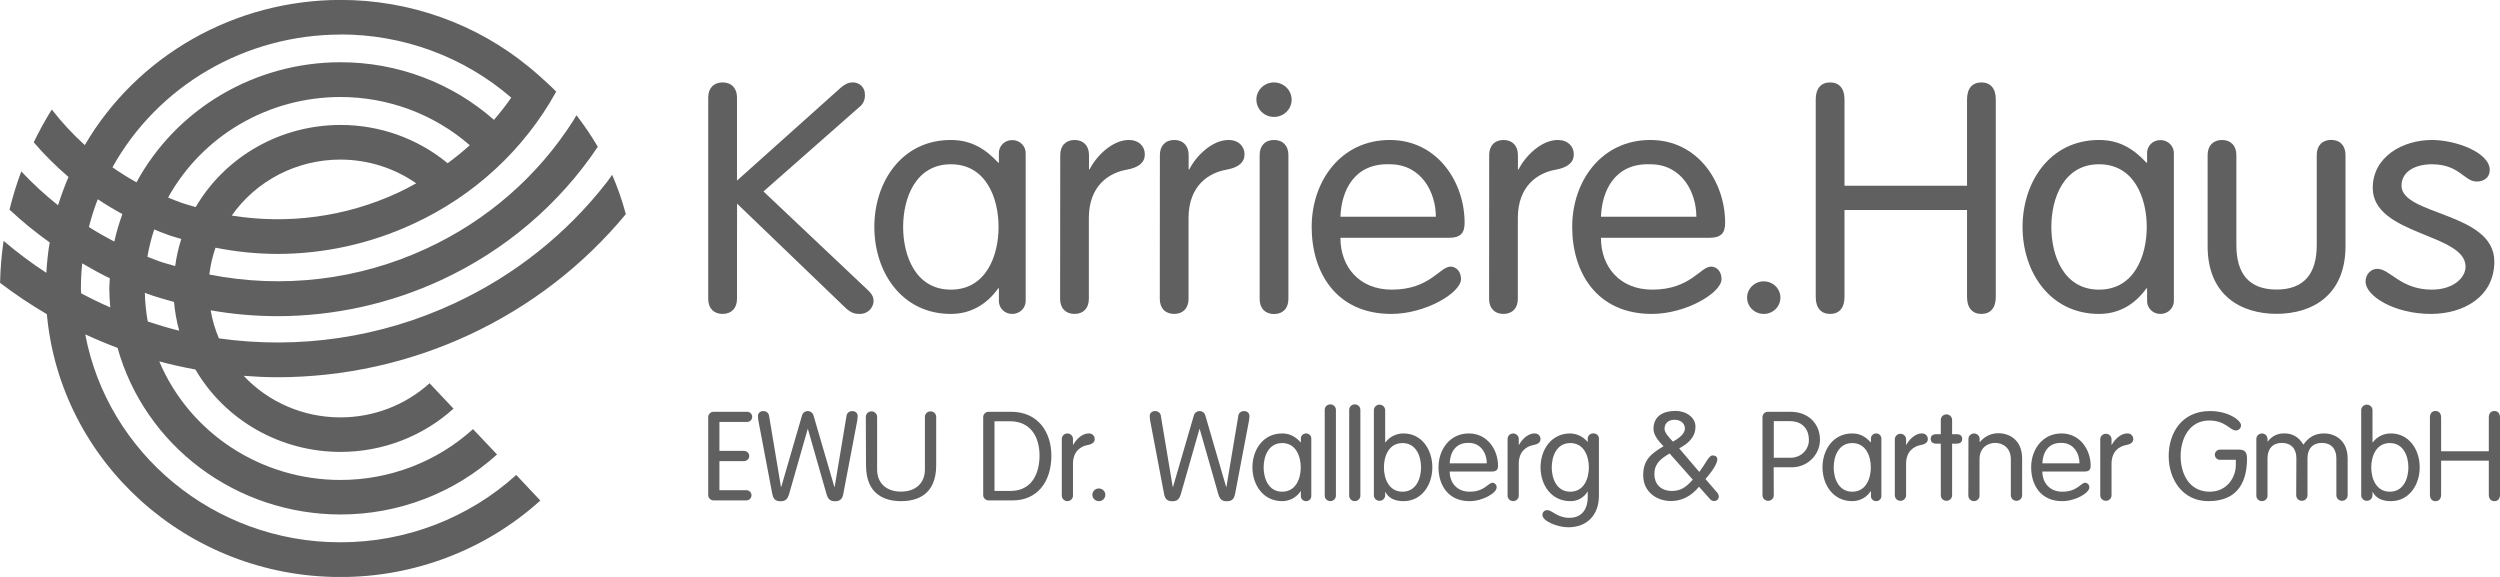 <svg width="247" height="57" viewBox="0 0 247 57" fill="none" xmlns="http://www.w3.org/2000/svg">
<g clip-path="url(#clip0_593_1244)">
<path d="M72.815 29.533C72.815 30.448 72.266 31.016 71.393 31.016C70.521 31.016 69.972 30.448 69.972 29.533V9.628C69.972 8.711 70.521 8.143 71.393 8.143C72.266 8.143 72.815 8.711 72.815 9.628V17.841L82.66 9.028C83.178 8.552 83.629 8.143 84.222 8.143C84.385 8.135 84.548 8.16 84.701 8.218C84.853 8.275 84.992 8.363 85.108 8.476C85.223 8.589 85.314 8.724 85.372 8.874C85.431 9.023 85.457 9.182 85.45 9.342C85.471 9.584 85.428 9.827 85.326 10.048C85.224 10.27 85.066 10.462 84.867 10.606L75.43 18.916L85.728 28.646C86.175 29.057 86.309 29.373 86.309 29.784C86.288 30.126 86.131 30.447 85.871 30.677C85.612 30.907 85.271 31.029 84.921 31.016C84.501 31.016 84.113 30.954 83.533 30.415L72.821 20.117L72.815 29.533Z" fill="#606060"/>
<path d="M101.338 29.657C101.347 29.833 101.32 30.009 101.258 30.174C101.196 30.338 101.1 30.489 100.976 30.616C100.852 30.744 100.703 30.845 100.537 30.913C100.372 30.982 100.194 31.017 100.014 31.016C99.834 31.019 99.655 30.986 99.488 30.919C99.322 30.851 99.171 30.75 99.047 30.622C98.922 30.494 98.826 30.342 98.765 30.176C98.704 30.01 98.679 29.834 98.691 29.657V28.489H98.626C97.399 30.195 95.783 31.016 93.94 31.016C89.096 31.016 86.384 26.878 86.384 22.423C86.384 17.968 89.096 13.83 93.94 13.83C95.908 13.83 97.299 14.651 98.626 16.072H98.691V15.199C98.679 15.023 98.704 14.846 98.765 14.68C98.826 14.514 98.922 14.362 99.047 14.234C99.171 14.106 99.322 14.005 99.488 13.938C99.655 13.87 99.834 13.837 100.014 13.841C100.194 13.839 100.372 13.874 100.537 13.943C100.703 14.012 100.852 14.113 100.976 14.24C101.1 14.367 101.196 14.518 101.258 14.683C101.32 14.848 101.347 15.023 101.338 15.199V29.657ZM93.945 28.616C97.43 28.616 98.658 25.266 98.658 22.423C98.658 19.579 97.43 16.23 93.945 16.23C90.459 16.23 89.23 19.579 89.23 22.423C89.23 25.266 90.457 28.616 93.945 28.616Z" fill="#606060"/>
<path d="M104.752 15.315C104.752 14.397 105.301 13.83 106.171 13.83C107.041 13.83 107.592 14.397 107.592 15.315V16.736H107.653C108.298 15.441 109.884 13.83 111.527 13.83C112.529 13.83 113.109 14.461 113.109 15.251C113.109 16.042 112.529 16.546 111.323 16.767C109.645 17.051 107.579 18.284 107.579 21.538V29.533C107.579 30.448 107.03 31.016 106.158 31.016C105.285 31.016 104.738 30.448 104.738 29.533L104.752 15.315Z" fill="#606060"/>
<path d="M114.597 15.315C114.597 14.397 115.146 13.83 116.017 13.83C116.887 13.83 117.438 14.397 117.438 15.315V16.736H117.503C118.148 15.441 119.734 13.83 121.377 13.83C122.376 13.83 122.959 14.461 122.959 15.251C122.959 16.042 122.376 16.546 121.174 16.767C119.495 17.051 117.429 18.284 117.429 21.538V29.533C117.429 30.448 116.88 31.016 116.008 31.016C115.135 31.016 114.588 30.448 114.588 29.533L114.597 15.315Z" fill="#606060"/>
<path d="M125.873 8.143C126.218 8.143 126.555 8.243 126.841 8.431C127.128 8.618 127.351 8.884 127.483 9.196C127.615 9.508 127.65 9.851 127.583 10.181C127.515 10.512 127.349 10.816 127.106 11.055C126.862 11.293 126.551 11.456 126.213 11.521C125.875 11.587 125.525 11.553 125.206 11.424C124.888 11.295 124.616 11.077 124.424 10.796C124.233 10.516 124.13 10.186 124.13 9.849C124.129 9.624 124.174 9.402 124.261 9.195C124.349 8.988 124.477 8.799 124.639 8.641C124.801 8.482 124.993 8.357 125.205 8.271C125.417 8.186 125.644 8.142 125.873 8.143ZM127.295 29.544C127.295 30.459 126.746 31.027 125.873 31.027C125.001 31.027 124.454 30.459 124.454 29.544V15.315C124.454 14.397 125.001 13.83 125.873 13.83C126.746 13.83 127.295 14.397 127.295 15.315V29.544Z" fill="#606060"/>
<path d="M132.434 23.497C132.434 26.373 134.306 28.616 137.502 28.616C141.28 28.616 142.248 26.34 143.315 26.34C143.83 26.34 144.348 26.777 144.348 27.572C144.348 28.93 140.829 31.016 137.471 31.016C131.981 31.016 129.593 26.878 129.593 22.423C129.593 17.874 132.494 13.83 137.31 13.83C141.996 13.83 144.703 17.968 144.703 22.012C144.703 22.99 144.348 23.497 143.121 23.497H132.434ZM141.862 21.412C141.862 19.009 140.441 16.23 137.31 16.23C133.789 16.103 132.53 18.85 132.434 21.412H141.862Z" fill="#606060"/>
<path d="M147.131 15.315C147.131 14.397 147.679 13.83 148.55 13.83C149.42 13.83 149.971 14.397 149.971 15.315V16.736H150.036C150.681 15.441 152.267 13.83 153.91 13.83C154.91 13.83 155.492 14.461 155.492 15.251C155.492 16.042 154.91 16.546 153.707 16.767C152.029 17.051 149.962 18.284 149.962 21.538V29.533C149.962 30.448 149.413 31.016 148.541 31.016C147.668 31.016 147.122 30.448 147.122 29.533L147.131 15.315Z" fill="#606060"/>
<path d="M158.174 23.497C158.174 26.373 160.046 28.616 163.242 28.616C167.02 28.616 167.988 26.34 169.055 26.34C169.571 26.34 170.088 26.777 170.088 27.572C170.088 28.93 166.569 31.016 163.211 31.016C157.721 31.016 155.333 26.878 155.333 22.423C155.333 17.874 158.234 13.83 163.05 13.83C167.736 13.83 170.443 17.968 170.443 22.012C170.443 22.99 170.088 23.497 168.861 23.497H158.174ZM167.6 21.412C167.6 19.009 166.181 16.23 163.05 16.23C159.531 16.103 158.27 18.85 158.174 21.412H167.6Z" fill="#606060"/>
<path d="M174.259 27.795C174.585 27.795 174.903 27.889 175.174 28.066C175.445 28.243 175.656 28.495 175.781 28.79C175.905 29.084 175.938 29.408 175.874 29.721C175.811 30.033 175.654 30.32 175.424 30.546C175.193 30.771 174.9 30.925 174.58 30.987C174.261 31.049 173.93 31.017 173.629 30.895C173.328 30.773 173.071 30.567 172.89 30.302C172.709 30.037 172.612 29.725 172.612 29.406C172.613 28.979 172.787 28.57 173.096 28.268C173.405 27.966 173.823 27.796 174.259 27.795Z" fill="#606060"/>
<path d="M182.237 29.343C182.237 30.448 181.688 31.016 180.816 31.016C179.943 31.016 179.394 30.448 179.394 29.343V9.816C179.394 8.711 179.945 8.143 180.816 8.143C181.686 8.143 182.237 8.711 182.237 9.816V18.348H194.343V9.816C194.343 8.711 194.892 8.143 195.764 8.143C196.637 8.143 197.184 8.711 197.184 9.816V29.343C197.184 30.448 196.635 31.016 195.764 31.016C194.894 31.016 194.343 30.448 194.343 29.343V20.748H182.237V29.343Z" fill="#606060"/>
<path d="M214.779 29.657C214.789 29.833 214.762 30.009 214.7 30.174C214.638 30.338 214.542 30.489 214.418 30.616C214.294 30.744 214.144 30.845 213.979 30.913C213.814 30.982 213.636 31.017 213.456 31.016C213.276 31.019 213.096 30.986 212.93 30.919C212.763 30.851 212.613 30.75 212.488 30.622C212.364 30.494 212.268 30.342 212.207 30.176C212.145 30.01 212.12 29.834 212.133 29.657V28.489H212.068C210.841 30.195 209.227 31.016 207.382 31.016C202.539 31.016 199.828 26.878 199.828 22.423C199.828 17.968 202.539 13.83 207.382 13.83C209.352 13.83 210.74 14.651 212.068 16.072H212.133V15.199C212.12 15.023 212.145 14.846 212.207 14.68C212.268 14.514 212.364 14.362 212.488 14.234C212.613 14.106 212.763 14.005 212.93 13.938C213.096 13.87 213.276 13.837 213.456 13.841C213.636 13.839 213.814 13.874 213.979 13.943C214.144 14.012 214.294 14.113 214.418 14.24C214.542 14.367 214.638 14.518 214.7 14.683C214.762 14.848 214.789 15.023 214.779 15.199V29.657ZM207.386 28.616C210.874 28.616 212.099 25.266 212.099 22.423C212.099 19.579 210.874 16.23 207.386 16.23C203.898 16.23 202.673 19.579 202.673 22.423C202.673 25.266 203.898 28.616 207.386 28.616Z" fill="#606060"/>
<path d="M218.113 15.315C218.113 14.397 218.662 13.83 219.532 13.83C220.402 13.83 220.954 14.397 220.954 15.315V24.215C220.954 27.089 222.246 28.607 224.923 28.607C227.601 28.607 228.895 27.089 228.895 24.215V15.306C228.895 14.389 229.444 13.821 230.317 13.821C231.189 13.821 231.736 14.389 231.736 15.306V24.309C231.736 29.238 228.378 31.007 224.923 31.007C221.469 31.007 218.113 29.238 218.113 24.318V15.315Z" fill="#606060"/>
<path d="M240.272 13.83C242.628 13.83 245.987 15.061 245.987 16.799C245.987 17.4 245.567 17.937 244.695 17.937C243.467 17.937 242.985 16.23 240.272 16.23C238.658 16.23 237.27 16.924 237.27 18.348C237.27 21.285 246.44 20.968 246.44 25.836C246.44 29.343 243.371 31.016 240.176 31.016C236.558 31.016 233.718 29.247 233.718 27.825C233.718 27.067 234.267 26.561 234.88 26.561C236.139 26.561 237.172 28.616 240.272 28.616C242.338 28.616 243.597 27.478 243.597 26.34C243.597 23.054 234.427 23.244 234.427 18.568C234.427 15.48 237.398 13.83 240.272 13.83Z" fill="#606060"/>
<path d="M14.599 31.778C14.43 30.835 14.334 29.882 14.311 28.926C14.409 28.961 14.498 29.009 14.597 29.044C15.458 29.345 16.324 29.594 17.194 29.834C17.278 30.794 17.449 31.744 17.705 32.673C16.663 32.42 15.63 32.101 14.599 31.767M8.018 28.98C8.018 28.817 7.993 28.657 7.993 28.491C7.993 27.657 8.04 26.834 8.123 26.019C9.015 26.537 9.908 27.048 10.85 27.493C10.834 27.825 10.799 28.148 10.799 28.489C10.799 29.125 10.843 29.751 10.897 30.374C9.913 29.948 8.955 29.478 8.018 28.98ZM9.658 19.684C10.441 20.208 11.256 20.693 12.091 21.149C11.768 22.038 11.502 22.945 11.296 23.866C10.435 23.421 9.597 22.942 8.783 22.429C9.019 21.498 9.311 20.581 9.658 19.684ZM33.631 3.404C39.848 3.397 45.853 5.618 50.511 9.648C49.982 10.412 49.406 11.137 48.806 11.842C44.642 8.172 39.235 6.144 33.631 6.149C29.489 6.153 25.426 7.26 21.877 9.349C18.328 11.439 15.427 14.434 13.483 18.014C12.667 17.559 11.875 17.063 11.111 16.529C13.314 12.565 16.569 9.255 20.532 6.947C24.495 4.639 29.02 3.419 33.631 3.415M44.224 16.125C41.262 13.678 37.508 12.338 33.631 12.345C30.73 12.347 27.881 13.098 25.371 14.523C22.861 15.947 20.779 17.994 19.336 20.457C18.879 20.324 18.424 20.208 17.973 20.051C17.522 19.894 17.06 19.702 16.609 19.518C18.267 16.516 20.723 14.008 23.717 12.26C26.712 10.511 30.133 9.587 33.62 9.584C38.338 9.58 42.893 11.276 46.413 14.349C45.712 14.981 44.977 15.578 44.213 16.136M39.322 19.04C34.21 21.414 28.479 22.201 22.898 21.296C24.092 19.592 25.693 18.198 27.561 17.235C29.429 16.272 31.509 15.768 33.62 15.767C36.309 15.765 38.931 16.585 41.12 18.112C40.533 18.442 39.94 18.754 39.322 19.04ZM17.288 26.281C16.779 26.128 16.266 26.004 15.764 25.827C15.36 25.685 14.965 25.521 14.565 25.366C14.72 24.452 14.944 23.551 15.235 22.669C15.75 22.888 16.266 23.089 16.797 23.274C17.165 23.401 17.538 23.493 17.913 23.611C17.633 24.482 17.431 25.376 17.308 26.281M46.344 33.086C52.353 30.294 57.645 26.218 61.831 21.158C61.479 19.831 61.028 18.531 60.481 17.269C60.307 17.505 60.148 17.75 59.968 17.983C55.985 23.12 50.794 27.241 44.836 29.994C37.615 33.352 29.541 34.548 21.628 33.431C21.249 32.541 20.976 31.611 20.814 30.66C22.994 31.043 25.205 31.236 27.421 31.238C33.019 31.232 38.545 30.01 43.602 27.662C49.895 24.753 55.246 20.2 59.064 14.504C58.43 13.421 57.724 12.379 56.953 11.384C56.848 11.559 56.754 11.733 56.647 11.904C53.15 17.41 48.099 21.809 42.104 24.569C35.433 27.662 27.917 28.557 20.682 27.122C20.788 26.22 20.993 25.332 21.293 24.473C23.306 24.875 25.354 25.081 27.408 25.089C32.045 25.083 36.623 24.07 40.812 22.123C46.834 19.36 51.79 14.779 54.953 9.054C54.128 8.191 52.311 6.636 52.303 6.652C47.076 2.34 40.456 -0.019 33.62 -0.007C28.495 -0.001 23.462 1.328 19.03 3.847C14.598 6.365 10.923 9.983 8.377 14.336C7.189 13.259 6.098 12.082 5.117 10.82C4.463 11.868 3.867 12.949 3.332 14.059C4.384 15.286 5.533 16.431 6.768 17.483C6.375 18.399 6.03 19.334 5.737 20.285C4.445 19.255 3.23 18.136 2.102 16.935C1.64 18.171 1.252 19.432 0.94 20.713C2.186 21.878 3.512 22.96 4.907 23.951C4.743 24.947 4.634 25.95 4.579 26.956C3.103 25.994 1.691 24.938 0.355 23.796C0.152 25.171 0.036 26.557 0.007 27.945C1.482 29.069 3.026 30.102 4.631 31.04C5.943 45.57 18.435 57.009 33.627 57.009C40.95 57.017 48.006 54.318 53.383 49.453L51.006 46.926C46.275 51.209 40.065 53.585 33.62 53.578C21.07 53.578 10.618 44.703 8.424 33.036C9.466 33.517 10.529 33.962 11.615 34.37C12.936 39.093 15.804 43.261 19.779 46.234C23.754 49.208 28.617 50.823 33.62 50.831C39.362 50.838 44.895 48.719 49.107 44.9L46.733 42.397C43.164 45.632 38.478 47.427 33.614 47.42C29.784 47.416 26.043 46.301 22.861 44.217C19.679 42.132 17.2 39.171 15.737 35.709C16.917 36.023 18.107 36.287 19.307 36.508C20.75 38.978 22.834 41.032 25.348 42.461C27.862 43.891 30.717 44.645 33.625 44.649C37.769 44.654 41.763 43.128 44.807 40.375L42.441 37.866C40.04 40.037 36.89 41.242 33.62 41.238C31.825 41.237 30.049 40.872 28.406 40.165C26.763 39.458 25.288 38.425 24.074 37.13C25.189 37.215 26.305 37.272 27.421 37.272C33.963 37.266 40.422 35.838 46.331 33.09" fill="#606060"/>
<path d="M71.078 48.431H73.734C73.87 48.431 74.002 48.484 74.098 48.579C74.195 48.673 74.249 48.802 74.249 48.935C74.249 49.069 74.195 49.197 74.098 49.292C74.002 49.387 73.87 49.44 73.734 49.44H70.563C70.482 49.447 70.401 49.437 70.325 49.41C70.249 49.382 70.18 49.339 70.123 49.282C70.066 49.225 70.023 49.157 69.997 49.082C69.971 49.007 69.962 48.927 69.971 48.848V41.275C69.962 41.196 69.972 41.117 69.998 41.042C70.024 40.967 70.067 40.899 70.124 40.843C70.18 40.786 70.249 40.743 70.325 40.715C70.401 40.688 70.482 40.678 70.563 40.685H73.734C73.806 40.676 73.88 40.682 73.951 40.703C74.021 40.723 74.086 40.759 74.141 40.806C74.196 40.853 74.241 40.912 74.271 40.977C74.301 41.042 74.317 41.114 74.317 41.185C74.317 41.257 74.301 41.328 74.271 41.394C74.241 41.459 74.196 41.517 74.141 41.565C74.086 41.612 74.021 41.647 73.951 41.668C73.88 41.689 73.806 41.695 73.734 41.685H71.078V44.548H73.511C73.647 44.548 73.778 44.602 73.875 44.696C73.972 44.791 74.026 44.919 74.026 45.053C74.026 45.187 73.972 45.315 73.875 45.409C73.778 45.504 73.647 45.557 73.511 45.557H71.078V48.431Z" fill="#606060"/>
<path d="M79.241 41.041C79.274 40.919 79.347 40.81 79.449 40.733C79.552 40.656 79.677 40.614 79.807 40.614C79.936 40.614 80.062 40.656 80.164 40.733C80.267 40.81 80.34 40.919 80.373 41.041L82.437 48.112H82.463L83.63 41.124C83.634 41.051 83.652 40.98 83.685 40.915C83.717 40.849 83.763 40.791 83.82 40.744C83.876 40.697 83.942 40.661 84.013 40.64C84.084 40.618 84.159 40.612 84.233 40.62C84.3 40.617 84.367 40.627 84.429 40.651C84.492 40.674 84.548 40.71 84.596 40.757C84.643 40.803 84.68 40.858 84.705 40.919C84.729 40.98 84.74 41.046 84.737 41.111C84.734 41.297 84.713 41.483 84.675 41.666L83.316 48.809C83.242 49.191 83.079 49.523 82.526 49.523C82.097 49.523 81.834 49.411 81.658 48.809L79.824 42.391H79.799L77.965 48.809C77.788 49.411 77.518 49.523 77.097 49.523C76.543 49.523 76.38 49.191 76.304 48.809L74.948 41.666C74.909 41.483 74.888 41.297 74.885 41.111C74.882 41.046 74.893 40.981 74.918 40.92C74.942 40.859 74.979 40.804 75.026 40.758C75.073 40.711 75.13 40.675 75.192 40.651C75.254 40.628 75.321 40.617 75.387 40.62C75.461 40.612 75.536 40.619 75.607 40.64C75.678 40.662 75.744 40.697 75.801 40.745C75.857 40.792 75.903 40.85 75.936 40.915C75.969 40.98 75.988 41.051 75.992 41.124L77.159 48.112H77.186L79.241 41.041Z" fill="#606060"/>
<path d="M85.543 41.188C85.543 41.043 85.602 40.904 85.706 40.801C85.811 40.699 85.953 40.642 86.101 40.642C86.249 40.642 86.391 40.699 86.495 40.801C86.6 40.904 86.659 41.043 86.659 41.188V46.389C86.659 47.767 87.612 48.573 89.02 48.573C90.428 48.573 91.381 47.761 91.381 46.389V41.188C91.381 41.043 91.439 40.904 91.544 40.801C91.649 40.699 91.79 40.642 91.939 40.642C92.087 40.642 92.228 40.699 92.333 40.801C92.438 40.904 92.496 41.043 92.496 41.188V45.972C92.496 48.922 90.562 49.514 89.029 49.514C87.496 49.514 85.561 48.922 85.561 45.972L85.543 41.188Z" fill="#606060"/>
<path d="M97.14 41.275C97.131 41.196 97.14 41.117 97.167 41.042C97.193 40.967 97.236 40.899 97.293 40.843C97.35 40.786 97.418 40.743 97.494 40.715C97.57 40.688 97.651 40.678 97.732 40.685H99.905C102.567 40.685 103.875 42.701 103.875 45.014C103.875 47.634 102.456 49.44 100.057 49.44H97.732C97.651 49.447 97.57 49.437 97.493 49.41C97.418 49.382 97.349 49.339 97.292 49.282C97.235 49.225 97.192 49.157 97.166 49.082C97.14 49.007 97.131 48.927 97.14 48.848V41.275ZM98.256 48.505H99.841C101.927 48.505 102.706 46.795 102.706 45.011C102.706 43.227 101.876 41.618 99.765 41.618H98.256V48.505Z" fill="#606060"/>
<path d="M104.906 43.402C104.901 43.328 104.912 43.254 104.937 43.184C104.963 43.115 105.003 43.051 105.055 42.997C105.106 42.943 105.169 42.9 105.238 42.87C105.308 42.841 105.383 42.826 105.458 42.826C105.534 42.826 105.609 42.841 105.678 42.87C105.747 42.9 105.81 42.943 105.862 42.997C105.914 43.051 105.953 43.115 105.979 43.184C106.005 43.254 106.015 43.328 106.011 43.402V43.954H106.035C106.287 43.452 106.903 42.823 107.544 42.823C107.622 42.816 107.701 42.825 107.776 42.849C107.851 42.874 107.92 42.914 107.978 42.966C108.036 43.018 108.082 43.082 108.114 43.153C108.145 43.224 108.16 43.301 108.159 43.378C108.159 43.686 107.936 43.882 107.468 43.967C106.816 44.079 106.011 44.557 106.011 45.824V48.935C106.015 49.009 106.005 49.083 105.979 49.153C105.953 49.223 105.914 49.286 105.862 49.34C105.81 49.394 105.747 49.437 105.678 49.467C105.609 49.496 105.534 49.511 105.458 49.511C105.383 49.511 105.308 49.496 105.238 49.467C105.169 49.437 105.106 49.394 105.055 49.34C105.003 49.286 104.963 49.223 104.937 49.153C104.912 49.083 104.901 49.009 104.906 48.935V43.402Z" fill="#606060"/>
<path d="M108.566 48.258C108.693 48.258 108.818 48.295 108.924 48.364C109.03 48.432 109.112 48.531 109.161 48.646C109.21 48.761 109.223 48.887 109.198 49.01C109.174 49.132 109.112 49.244 109.022 49.332C108.932 49.42 108.818 49.48 108.693 49.504C108.568 49.529 108.439 49.516 108.321 49.468C108.203 49.42 108.103 49.339 108.033 49.236C107.962 49.132 107.925 49.01 107.925 48.885C107.926 48.719 107.994 48.56 108.114 48.443C108.234 48.325 108.396 48.259 108.566 48.258Z" fill="#606060"/>
<path d="M117.954 41.041C117.986 40.919 118.06 40.81 118.162 40.733C118.264 40.656 118.39 40.614 118.519 40.614C118.649 40.614 118.774 40.656 118.877 40.733C118.979 40.81 119.052 40.919 119.085 41.041L121.145 48.112H121.169L122.339 41.124C122.342 41.051 122.36 40.98 122.393 40.915C122.425 40.849 122.471 40.791 122.528 40.744C122.584 40.697 122.65 40.661 122.721 40.64C122.792 40.618 122.867 40.612 122.941 40.62C123.008 40.617 123.075 40.627 123.137 40.651C123.199 40.674 123.256 40.711 123.303 40.757C123.351 40.803 123.387 40.858 123.412 40.919C123.436 40.98 123.446 41.046 123.443 41.111C123.441 41.298 123.421 41.483 123.381 41.666L122.024 48.809C121.948 49.191 121.785 49.523 121.232 49.523C120.806 49.523 120.54 49.411 120.366 48.809L118.532 42.391H118.505L116.671 48.809C116.494 49.411 116.224 49.523 115.805 49.523C115.251 49.523 115.088 49.191 115.013 48.809L113.656 41.666C113.616 41.483 113.595 41.298 113.593 41.111C113.59 41.046 113.601 40.98 113.625 40.919C113.649 40.858 113.686 40.803 113.733 40.757C113.781 40.711 113.837 40.674 113.9 40.651C113.962 40.627 114.029 40.617 114.095 40.62C114.169 40.612 114.244 40.618 114.315 40.64C114.386 40.661 114.452 40.697 114.509 40.744C114.565 40.791 114.611 40.849 114.644 40.915C114.676 40.98 114.695 41.051 114.698 41.124L115.867 48.112H115.892L117.954 41.041Z" fill="#606060"/>
<path d="M129.557 48.986C129.561 49.054 129.55 49.122 129.526 49.186C129.502 49.251 129.464 49.309 129.416 49.359C129.368 49.408 129.31 49.447 129.245 49.474C129.181 49.501 129.112 49.514 129.042 49.514C128.972 49.516 128.902 49.503 128.837 49.476C128.772 49.45 128.714 49.41 128.665 49.361C128.617 49.311 128.58 49.252 128.556 49.188C128.532 49.123 128.522 49.054 128.526 48.986V48.529H128.502C128.307 48.83 128.038 49.078 127.72 49.25C127.402 49.422 127.045 49.513 126.681 49.514C124.795 49.514 123.74 47.903 123.74 46.169C123.74 44.435 124.795 42.823 126.681 42.823C127.446 42.823 127.986 43.144 128.502 43.697H128.526V43.354C128.522 43.285 128.532 43.216 128.556 43.152C128.579 43.087 128.617 43.028 128.665 42.978C128.714 42.928 128.772 42.889 128.837 42.862C128.902 42.835 128.972 42.822 129.042 42.823C129.112 42.823 129.181 42.836 129.246 42.863C129.31 42.89 129.369 42.93 129.417 42.979C129.465 43.029 129.503 43.088 129.527 43.152C129.551 43.217 129.561 43.285 129.557 43.354V48.986ZM126.681 48.58C128.038 48.58 128.515 47.269 128.515 46.177C128.515 45.086 128.038 43.775 126.681 43.775C125.324 43.775 124.847 45.086 124.847 46.177C124.847 47.269 125.324 48.58 126.681 48.58Z" fill="#606060"/>
<path d="M131.988 48.935C131.992 49.009 131.982 49.083 131.956 49.153C131.93 49.223 131.891 49.286 131.839 49.34C131.787 49.394 131.725 49.437 131.655 49.467C131.586 49.496 131.511 49.511 131.435 49.511C131.36 49.511 131.285 49.496 131.215 49.467C131.146 49.437 131.083 49.394 131.032 49.34C130.98 49.286 130.94 49.223 130.914 49.153C130.889 49.083 130.878 49.009 130.883 48.935V40.526C130.878 40.452 130.889 40.378 130.914 40.308C130.94 40.239 130.98 40.175 131.032 40.121C131.083 40.067 131.146 40.024 131.215 39.995C131.285 39.965 131.36 39.95 131.435 39.95C131.511 39.95 131.586 39.965 131.655 39.995C131.725 40.024 131.787 40.067 131.839 40.121C131.891 40.175 131.93 40.239 131.956 40.308C131.982 40.378 131.992 40.452 131.988 40.526V48.935Z" fill="#606060"/>
<path d="M134.405 48.935C134.409 49.009 134.399 49.083 134.373 49.153C134.347 49.223 134.308 49.286 134.256 49.34C134.204 49.394 134.142 49.437 134.072 49.467C134.003 49.496 133.928 49.511 133.852 49.511C133.777 49.511 133.702 49.496 133.632 49.467C133.563 49.437 133.5 49.394 133.449 49.34C133.397 49.286 133.357 49.223 133.331 49.153C133.306 49.083 133.295 49.009 133.3 48.935V40.526C133.295 40.452 133.306 40.378 133.331 40.308C133.357 40.239 133.397 40.175 133.449 40.121C133.5 40.067 133.563 40.024 133.632 39.995C133.702 39.965 133.777 39.95 133.852 39.95C133.928 39.95 134.003 39.965 134.072 39.995C134.142 40.024 134.204 40.067 134.256 40.121C134.308 40.175 134.347 40.239 134.373 40.308C134.399 40.378 134.409 40.452 134.405 40.526V48.935Z" fill="#606060"/>
<path d="M135.739 40.526C135.739 40.381 135.798 40.242 135.902 40.14C136.007 40.037 136.149 39.98 136.297 39.98C136.445 39.98 136.587 40.037 136.691 40.14C136.796 40.242 136.855 40.381 136.855 40.526V43.71H136.879C137.083 43.433 137.351 43.209 137.662 43.055C137.972 42.9 138.316 42.821 138.664 42.823C140.474 42.823 141.516 44.435 141.516 46.169C141.516 47.903 140.474 49.514 138.664 49.514C137.783 49.514 137.194 49.206 136.879 48.617H136.855V48.935C136.855 49.08 136.796 49.219 136.691 49.322C136.587 49.424 136.445 49.481 136.297 49.481C136.149 49.481 136.007 49.424 135.902 49.322C135.798 49.219 135.739 49.08 135.739 48.935V40.526ZM138.566 48.58C139.923 48.58 140.4 47.269 140.4 46.177C140.4 45.086 139.923 43.775 138.566 43.775C137.209 43.775 136.732 45.086 136.732 46.177C136.732 47.269 137.209 48.58 138.566 48.58Z" fill="#606060"/>
<path d="M143.23 46.588C143.23 47.706 143.957 48.58 145.203 48.58C146.673 48.58 147.048 47.693 147.463 47.693C147.522 47.698 147.579 47.715 147.632 47.742C147.684 47.769 147.73 47.806 147.768 47.85C147.805 47.895 147.833 47.947 147.85 48.002C147.868 48.057 147.873 48.116 147.867 48.173C147.867 48.702 146.497 49.514 145.189 49.514C143.054 49.514 142.123 47.903 142.123 46.169C142.123 44.398 143.254 42.823 145.127 42.823C146.948 42.823 148.005 44.435 148.005 46.009C148.005 46.389 147.867 46.588 147.389 46.588H143.23ZM146.898 45.776C146.898 44.841 146.345 43.758 145.127 43.758C143.757 43.71 143.268 44.78 143.23 45.776H146.898Z" fill="#606060"/>
<path d="M148.949 43.402C148.945 43.328 148.955 43.254 148.981 43.184C149.006 43.115 149.046 43.051 149.098 42.997C149.15 42.943 149.212 42.9 149.282 42.87C149.351 42.841 149.426 42.826 149.502 42.826C149.577 42.826 149.652 42.841 149.722 42.87C149.791 42.9 149.853 42.943 149.905 42.997C149.957 43.051 149.997 43.115 150.022 43.184C150.048 43.254 150.059 43.328 150.054 43.402V43.954H150.081C150.331 43.452 150.947 42.823 151.587 42.823C151.666 42.816 151.745 42.825 151.82 42.849C151.895 42.874 151.963 42.914 152.021 42.966C152.08 43.018 152.126 43.082 152.157 43.153C152.188 43.224 152.204 43.301 152.203 43.378C152.203 43.686 151.98 43.882 151.511 43.967C150.86 44.079 150.054 44.557 150.054 45.824V48.935C150.059 49.009 150.048 49.083 150.022 49.153C149.997 49.223 149.957 49.286 149.905 49.34C149.853 49.394 149.791 49.437 149.722 49.467C149.652 49.496 149.577 49.511 149.502 49.511C149.426 49.511 149.351 49.496 149.282 49.467C149.212 49.437 149.15 49.394 149.098 49.34C149.046 49.286 149.006 49.223 148.981 49.153C148.955 49.083 148.945 49.009 148.949 48.935V43.402Z" fill="#606060"/>
<path d="M157.974 48.973C157.974 50.916 156.766 52.095 154.957 52.095C153.814 52.095 152.395 51.456 152.395 50.903C152.388 50.839 152.394 50.775 152.414 50.714C152.434 50.653 152.467 50.596 152.511 50.549C152.555 50.501 152.609 50.463 152.669 50.437C152.729 50.411 152.793 50.398 152.859 50.399C153.361 50.399 153.852 51.161 155.046 51.161C156.452 51.161 156.867 50.08 156.867 49.145V48.58H156.842C156.671 48.869 156.423 49.109 156.124 49.273C155.826 49.438 155.488 49.521 155.146 49.514C153.261 49.514 152.205 47.903 152.205 46.169C152.205 44.435 153.261 42.823 155.146 42.823C155.473 42.833 155.794 42.911 156.087 43.054C156.379 43.196 156.637 43.399 156.842 43.649H156.867V43.354C156.864 43.279 156.878 43.205 156.908 43.136C156.937 43.068 156.982 43.006 157.038 42.956C157.094 42.905 157.161 42.867 157.233 42.844C157.306 42.822 157.382 42.814 157.458 42.823C157.528 42.823 157.598 42.836 157.662 42.863C157.727 42.89 157.785 42.93 157.833 42.979C157.881 43.029 157.919 43.088 157.943 43.152C157.967 43.217 157.978 43.285 157.974 43.354V48.973ZM155.146 48.58C156.503 48.58 156.981 47.269 156.981 46.177C156.981 45.086 156.503 43.775 155.146 43.775C153.789 43.775 153.312 45.086 153.312 46.177C153.312 47.269 153.789 48.58 155.146 48.58Z" fill="#606060"/>
<path d="M167.886 46.623L167.962 46.525C168.54 45.763 168.83 44.996 169.207 44.996C169.457 44.996 169.671 45.12 169.671 45.365C169.671 45.697 169.408 46.276 168.502 47.33L169.595 48.597C169.663 48.656 169.717 48.728 169.756 48.808C169.794 48.889 169.815 48.976 169.818 49.064C169.818 49.18 169.771 49.291 169.688 49.373C169.604 49.455 169.49 49.501 169.372 49.501C169.29 49.505 169.208 49.489 169.133 49.455C169.058 49.42 168.993 49.369 168.944 49.304L167.863 48.086C167.033 49.106 166.054 49.501 165.099 49.501C163.641 49.501 162.347 48.566 162.347 46.955C162.347 45.468 163.101 44.828 164.356 44.09C163.853 43.585 163.365 42.972 163.365 42.38C163.365 41.089 164.344 40.598 165.549 40.598C166.605 40.598 167.511 41.253 167.511 42.146C167.511 43.267 166.708 43.856 165.902 44.299L167.886 46.623ZM165.197 48.505C165.964 48.505 166.536 48.211 167.245 47.387L164.958 44.804C163.791 45.459 163.452 46.046 163.452 46.846C163.452 47.754 164.016 48.505 165.197 48.505ZM165.286 43.636C165.788 43.354 166.467 42.897 166.467 42.345C166.467 41.753 165.951 41.471 165.449 41.471C164.909 41.471 164.456 41.766 164.456 42.369C164.456 42.738 164.846 43.155 165.286 43.636Z" fill="#606060"/>
<path d="M175.25 48.935C175.25 49.08 175.191 49.219 175.087 49.322C174.982 49.424 174.84 49.481 174.692 49.481C174.544 49.481 174.402 49.424 174.298 49.322C174.193 49.219 174.134 49.08 174.134 48.935V41.275C174.125 41.196 174.134 41.117 174.161 41.042C174.187 40.967 174.23 40.899 174.287 40.843C174.343 40.786 174.412 40.743 174.488 40.715C174.564 40.688 174.645 40.678 174.726 40.685H176.912C178.709 40.685 179.813 41.915 179.813 43.439C179.814 43.804 179.74 44.165 179.595 44.502C179.451 44.838 179.238 45.143 178.971 45.397C178.704 45.652 178.387 45.851 178.04 45.984C177.692 46.116 177.321 46.179 176.948 46.169H175.239L175.25 48.935ZM175.25 45.223H176.883C177.126 45.23 177.368 45.188 177.593 45.1C177.819 45.012 178.024 44.88 178.196 44.712C178.367 44.544 178.502 44.343 178.592 44.123C178.682 43.902 178.725 43.666 178.718 43.428C178.718 42.568 178.216 41.609 176.834 41.609H175.25V45.223Z" fill="#606060"/>
<path d="M185.881 48.986C185.885 49.054 185.874 49.122 185.85 49.186C185.825 49.251 185.788 49.309 185.74 49.359C185.691 49.408 185.633 49.447 185.569 49.474C185.505 49.501 185.435 49.514 185.366 49.514C185.295 49.516 185.226 49.503 185.161 49.476C185.096 49.45 185.038 49.41 184.989 49.361C184.941 49.311 184.903 49.252 184.879 49.188C184.855 49.123 184.845 49.054 184.85 48.986V48.529H184.826C184.631 48.83 184.362 49.078 184.044 49.25C183.726 49.422 183.368 49.513 183.005 49.514C181.119 49.514 180.063 47.903 180.063 46.169C180.063 44.435 181.119 42.823 183.005 42.823C183.77 42.823 184.31 43.144 184.826 43.697H184.85V43.354C184.845 43.285 184.855 43.216 184.879 43.152C184.903 43.087 184.941 43.028 184.989 42.978C185.037 42.928 185.096 42.889 185.161 42.862C185.226 42.835 185.295 42.822 185.366 42.823C185.436 42.823 185.505 42.836 185.57 42.863C185.634 42.89 185.692 42.93 185.741 42.979C185.789 43.029 185.826 43.088 185.85 43.152C185.875 43.217 185.885 43.285 185.881 43.354V48.986ZM183.005 48.58C184.361 48.58 184.839 47.269 184.839 46.177C184.839 45.086 184.361 43.775 183.005 43.775C181.648 43.775 181.17 45.086 181.17 46.177C181.17 47.269 181.648 48.58 183.005 48.58Z" fill="#606060"/>
<path d="M187.207 43.402C187.207 43.257 187.265 43.118 187.37 43.016C187.475 42.913 187.616 42.856 187.764 42.856C187.912 42.856 188.054 42.913 188.159 43.016C188.264 43.118 188.322 43.257 188.322 43.402V43.954H188.347C188.599 43.452 189.215 42.823 189.855 42.823C189.934 42.816 190.013 42.825 190.088 42.849C190.163 42.874 190.232 42.914 190.29 42.966C190.348 43.018 190.394 43.082 190.425 43.153C190.457 43.224 190.472 43.301 190.471 43.378C190.471 43.686 190.248 43.882 189.779 43.967C189.126 44.079 188.322 44.557 188.322 45.824V48.935C188.322 49.08 188.264 49.219 188.159 49.322C188.054 49.424 187.912 49.481 187.764 49.481C187.616 49.481 187.475 49.424 187.37 49.322C187.265 49.219 187.207 49.08 187.207 48.935V43.402Z" fill="#606060"/>
<path d="M191.752 41.484C191.752 41.34 191.811 41.201 191.915 41.099C192.02 40.996 192.162 40.939 192.31 40.939C192.458 40.939 192.6 40.996 192.704 41.099C192.809 41.201 192.868 41.34 192.868 41.484V42.897H193.314C193.678 42.897 193.865 43.07 193.865 43.365C193.865 43.66 193.678 43.832 193.314 43.832H192.868V48.935C192.868 49.08 192.809 49.219 192.704 49.322C192.6 49.424 192.458 49.481 192.31 49.481C192.162 49.481 192.02 49.424 191.915 49.322C191.811 49.219 191.752 49.08 191.752 48.935V43.832H191.306C190.942 43.832 190.754 43.66 190.754 43.365C190.754 43.07 190.942 42.897 191.306 42.897H191.752V41.484Z" fill="#606060"/>
<path d="M194.483 43.402C194.479 43.328 194.489 43.254 194.515 43.184C194.541 43.115 194.58 43.051 194.632 42.997C194.684 42.943 194.746 42.9 194.816 42.87C194.885 42.841 194.96 42.826 195.036 42.826C195.111 42.826 195.186 42.841 195.256 42.87C195.325 42.9 195.388 42.943 195.439 42.997C195.491 43.051 195.531 43.115 195.557 43.184C195.582 43.254 195.593 43.328 195.588 43.402V43.651L195.615 43.677C195.832 43.401 196.111 43.178 196.432 43.026C196.752 42.874 197.104 42.798 197.46 42.803C198.491 42.803 199.786 43.443 199.786 45.289V48.935C199.786 49.08 199.727 49.219 199.622 49.322C199.518 49.424 199.376 49.481 199.228 49.481C199.08 49.481 198.938 49.424 198.833 49.322C198.729 49.219 198.67 49.08 198.67 48.935V45.369C198.67 44.225 197.851 43.758 197.123 43.758C196.396 43.758 195.577 44.225 195.577 45.369V48.935C195.582 49.009 195.571 49.083 195.545 49.153C195.52 49.223 195.48 49.286 195.428 49.34C195.376 49.394 195.314 49.437 195.244 49.467C195.175 49.496 195.1 49.511 195.025 49.511C194.949 49.511 194.874 49.496 194.805 49.467C194.735 49.437 194.673 49.394 194.621 49.34C194.569 49.286 194.529 49.223 194.504 49.153C194.478 49.083 194.468 49.009 194.472 48.935L194.483 43.402Z" fill="#606060"/>
<path d="M201.785 46.588C201.785 47.706 202.515 48.58 203.758 48.58C205.228 48.58 205.605 47.693 206.02 47.693C206.079 47.698 206.136 47.715 206.188 47.742C206.24 47.77 206.286 47.806 206.324 47.851C206.361 47.896 206.389 47.947 206.406 48.003C206.423 48.058 206.428 48.116 206.422 48.173C206.422 48.702 205.052 49.514 203.744 49.514C201.609 49.514 200.678 47.903 200.678 46.169C200.678 44.398 201.81 42.823 203.68 42.823C205.503 42.823 206.558 44.435 206.558 46.009C206.558 46.389 206.42 46.588 205.942 46.588H201.785ZM205.456 45.776C205.456 44.841 204.902 43.758 203.682 43.758C202.314 43.71 201.823 44.78 201.785 45.776H205.456Z" fill="#606060"/>
<path d="M207.504 43.402C207.504 43.257 207.563 43.118 207.668 43.016C207.772 42.913 207.914 42.856 208.062 42.856C208.21 42.856 208.352 42.913 208.457 43.016C208.561 43.118 208.62 43.257 208.62 43.402V43.954H208.645C208.897 43.452 209.513 42.823 210.153 42.823C210.232 42.816 210.311 42.825 210.386 42.85C210.46 42.875 210.529 42.915 210.587 42.967C210.645 43.019 210.691 43.083 210.722 43.153C210.754 43.224 210.77 43.301 210.769 43.378C210.769 43.686 210.546 43.882 210.077 43.967C209.423 44.079 208.62 44.557 208.62 45.824V48.935C208.62 49.08 208.561 49.219 208.457 49.322C208.352 49.424 208.21 49.481 208.062 49.481C207.914 49.481 207.772 49.424 207.668 49.322C207.563 49.219 207.504 49.08 207.504 48.935V43.402Z" fill="#606060"/>
<path d="M219.34 45.431C219.203 45.431 219.072 45.377 218.976 45.283C218.879 45.188 218.825 45.06 218.825 44.926C218.825 44.792 218.879 44.664 218.976 44.569C219.072 44.475 219.203 44.422 219.34 44.422H221.201C221.766 44.422 222.005 44.64 222.005 45.308C222.005 47.424 221.226 49.514 218.184 49.514C215.609 49.514 214.266 47.33 214.266 45.062C214.266 42.793 215.547 40.611 218.349 40.611C220.184 40.611 221.413 41.546 221.413 42.013C221.415 42.081 221.403 42.149 221.377 42.212C221.351 42.276 221.312 42.333 221.263 42.381C221.214 42.43 221.155 42.468 221.09 42.493C221.026 42.518 220.956 42.53 220.887 42.528C220.333 42.528 219.88 41.546 218.273 41.546C216.265 41.546 215.446 43.389 215.446 45.062C215.446 46.734 216.238 48.58 218.323 48.58C220.056 48.58 220.9 47.127 220.9 45.948V45.431H219.34Z" fill="#606060"/>
<path d="M226.883 45.271C226.883 44.337 226.356 43.758 225.452 43.758C224.549 43.758 224.031 44.337 224.031 45.271V48.935C224.036 49.009 224.025 49.083 223.999 49.153C223.974 49.223 223.934 49.286 223.882 49.34C223.83 49.394 223.768 49.437 223.699 49.467C223.629 49.496 223.554 49.511 223.479 49.511C223.403 49.511 223.328 49.496 223.259 49.467C223.189 49.437 223.127 49.394 223.075 49.34C223.023 49.286 222.983 49.223 222.958 49.153C222.932 49.083 222.922 49.009 222.926 48.935V43.402C222.922 43.328 222.932 43.254 222.958 43.184C222.983 43.115 223.023 43.051 223.075 42.997C223.127 42.943 223.189 42.9 223.259 42.87C223.328 42.841 223.403 42.826 223.479 42.826C223.554 42.826 223.629 42.841 223.699 42.87C223.768 42.9 223.83 42.943 223.882 42.997C223.934 43.051 223.974 43.115 223.999 43.184C224.025 43.254 224.036 43.328 224.031 43.402V43.598L224.058 43.625C224.244 43.361 224.497 43.148 224.791 43.008C225.086 42.867 225.413 42.804 225.74 42.823C226.394 42.823 227.079 43.096 227.575 43.93C228.066 43.242 228.655 42.823 229.623 42.823C230.654 42.823 231.948 43.463 231.948 45.308V48.935C231.948 49.08 231.89 49.219 231.785 49.322C231.68 49.424 231.539 49.481 231.391 49.481C231.243 49.481 231.101 49.424 230.996 49.322C230.891 49.219 230.833 49.08 230.833 48.935V45.271C230.833 44.337 230.306 43.758 229.4 43.758C228.494 43.758 227.981 44.337 227.981 45.271V48.935C227.981 49.08 227.922 49.219 227.817 49.322C227.713 49.424 227.571 49.481 227.423 49.481C227.275 49.481 227.133 49.424 227.028 49.322C226.924 49.219 226.865 49.08 226.865 48.935L226.883 45.271Z" fill="#606060"/>
<path d="M233.287 40.526C233.287 40.381 233.346 40.242 233.451 40.14C233.555 40.037 233.697 39.98 233.845 39.98C233.993 39.98 234.135 40.037 234.239 40.14C234.344 40.242 234.403 40.381 234.403 40.526V43.71H234.43C234.633 43.433 234.902 43.208 235.212 43.054C235.523 42.9 235.867 42.821 236.215 42.823C238.025 42.823 239.067 44.435 239.067 46.169C239.067 47.903 238.025 49.514 236.215 49.514C235.336 49.514 234.744 49.206 234.43 48.617H234.403V48.935C234.403 49.08 234.344 49.219 234.239 49.322C234.135 49.424 233.993 49.481 233.845 49.481C233.697 49.481 233.555 49.424 233.451 49.322C233.346 49.219 233.287 49.08 233.287 48.935V40.526ZM236.114 48.58C237.471 48.58 237.949 47.269 237.949 46.177C237.949 45.086 237.471 43.775 236.114 43.775C234.758 43.775 234.28 45.086 234.28 46.177C234.28 47.269 234.755 48.58 236.112 48.58H236.114Z" fill="#606060"/>
<path d="M241.183 48.861C241.183 49.298 240.959 49.516 240.629 49.516C240.299 49.516 240.076 49.298 240.076 48.861V41.262C240.076 40.825 240.299 40.607 240.629 40.607C240.959 40.607 241.183 40.825 241.183 41.262V44.583H245.893V41.262C245.893 40.825 246.116 40.607 246.447 40.607C246.777 40.607 247 40.825 247 41.262V48.861C247 49.298 246.777 49.516 246.447 49.516C246.116 49.516 245.893 49.298 245.893 48.861V45.516H241.183V48.861Z" fill="#606060"/>
</g>
<defs>
<clipPath id="clip0_593_1244">
<rect width="247" height="57" fill="white"/>
</clipPath>
</defs>
</svg>
